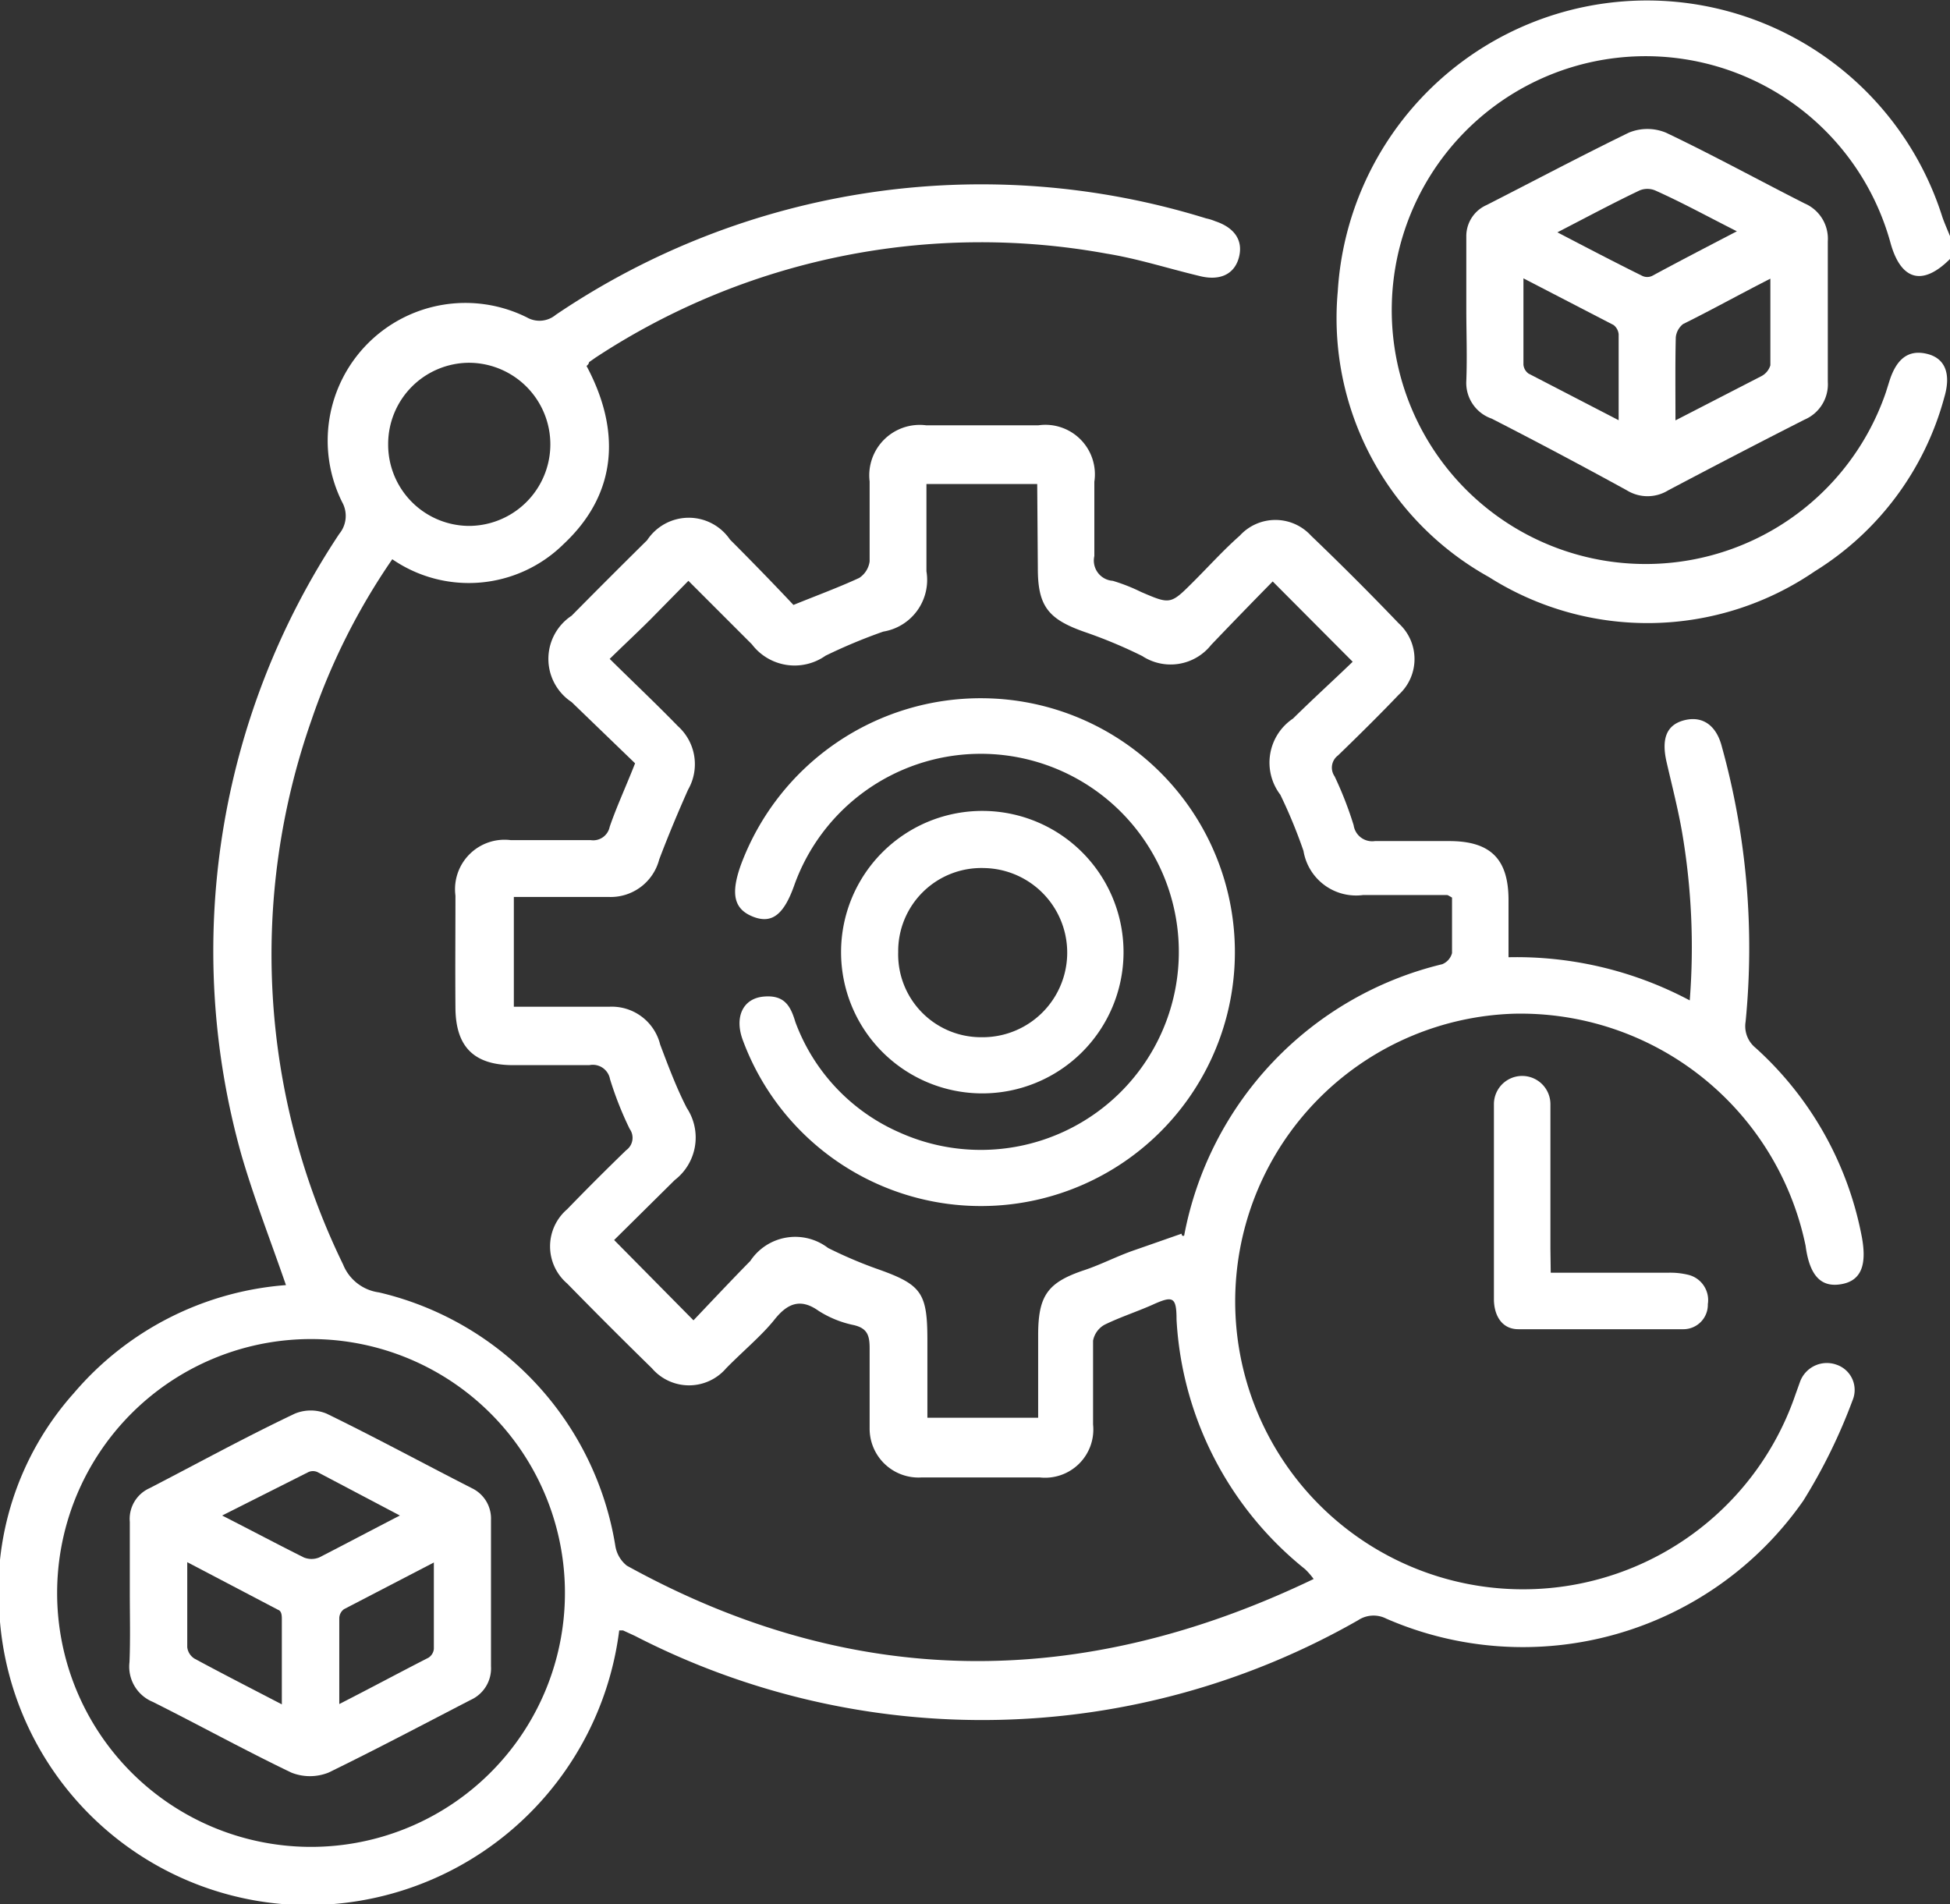 <svg xmlns="http://www.w3.org/2000/svg" viewBox="0 0 61.44 60"><rect x="0" y="0" width="61.44" height="60" fill="#333333" stroke="none"/><defs><style>.cls-1{fill:#fff;}</style></defs><g id="Calque_2" data-name="Calque 2"><g id="Calque_1-2" data-name="Calque 1"><path class="cls-1" d="M61.44,8.16c-.86.86-1.54.68-1.87-.49a8,8,0,1,0-.15,4.69l.11-.35c.23-.73.62-1,1.19-.86s.76.63.54,1.37A9.29,9.29,0,0,1,57.18,18a9.33,9.33,0,0,1-10.27.18,9.33,9.33,0,0,1-4.76-9A9.76,9.76,0,0,1,61.2,6.84c.07.2.16.4.24.6Z"/><path class="cls-1" d="M53.24,31.52A21.5,21.5,0,0,0,53,26.23c-.13-.75-.32-1.48-.49-2.22s0-1.18.57-1.32,1,.17,1.17.83A23.73,23.73,0,0,1,55,32.19a.88.88,0,0,0,.32.83,10.7,10.7,0,0,1,3.32,5.84c.21,1,0,1.49-.62,1.6s-1-.23-1.13-1.21a9.17,9.17,0,0,0-9.21-7.31,9.07,9.07,0,1,0,8.89,12l.14-.39A.9.9,0,0,1,57.87,43a.84.84,0,0,1,.5,1.12,17.48,17.48,0,0,1-1.55,3.16A10.77,10.77,0,0,1,43.68,51a.88.88,0,0,0-.89.05A23.89,23.89,0,0,1,20,51.54l-.37-.17s-.08,0-.12,0A9.89,9.89,0,0,1,9,60a9.76,9.76,0,0,1-9-8.9,9.35,9.35,0,0,1,2.33-7.21,9.74,9.74,0,0,1,6.68-3.4c-.48-1.39-1-2.72-1.4-4.09a23.74,23.74,0,0,1,3.08-19.58.89.89,0,0,0,.09-1A4.34,4.34,0,0,1,16.6,10a.8.8,0,0,0,.91-.08A23.92,23.92,0,0,1,38,6.88a1.61,1.61,0,0,1,.29.09c.63.21.89.63.74,1.16s-.62.73-1.26.56c-1-.24-1.92-.54-2.91-.7a22.09,22.09,0,0,0-16.1,3.28l-.2.14s0,.06-.08.12c1.07,2,1,4-.72,5.61a4.25,4.25,0,0,1-5.4.48A20.61,20.61,0,0,0,9.81,22.7a22.28,22.28,0,0,0,1,17.14,1.42,1.42,0,0,0,1.13.88,9.81,9.81,0,0,1,7.45,8,1,1,0,0,0,.36.61c7.12,3.93,14.31,3.94,21.64.42a2.37,2.37,0,0,0-.27-.31,10.84,10.84,0,0,1-4.05-7.86c0-.74-.12-.76-.78-.46-.5.22-1,.38-1.49.62a.73.73,0,0,0-.36.5c0,.88,0,1.76,0,2.64a1.52,1.52,0,0,1-1.68,1.67q-1.86,0-3.72,0A1.54,1.54,0,0,1,27.4,45q0-1.26,0-2.52c0-.4-.07-.63-.5-.73a3.29,3.29,0,0,1-1.11-.45c-.59-.42-1-.21-1.39.28s-1,1-1.52,1.53a1.54,1.54,0,0,1-2.34,0q-1.35-1.32-2.67-2.67a1.54,1.54,0,0,1,0-2.34q.91-.94,1.86-1.86a.48.48,0,0,0,.11-.67A10.87,10.87,0,0,1,19.22,34a.55.55,0,0,0-.65-.44c-.8,0-1.6,0-2.4,0-1.24,0-1.81-.58-1.82-1.8s0-2.36,0-3.54a1.56,1.56,0,0,1,1.74-1.75h2.52a.53.53,0,0,0,.6-.42c.22-.64.51-1.26.8-2l-2-1.93a1.63,1.63,0,0,1,0-2.72c.79-.8,1.58-1.59,2.38-2.38A1.57,1.57,0,0,1,23,17c.69.69,1.37,1.39,2,2.06.74-.3,1.42-.55,2.07-.85a.74.74,0,0,0,.33-.52c0-.84,0-1.68,0-2.52a1.59,1.59,0,0,1,1.78-1.77h3.54a1.56,1.56,0,0,1,1.76,1.78c0,.78,0,1.56,0,2.34a.64.64,0,0,0,.58.78,5.67,5.67,0,0,1,.89.35c.93.4.93.4,1.66-.33.48-.48.95-1,1.45-1.44a1.52,1.52,0,0,1,2.25,0q1.41,1.35,2.76,2.76a1.52,1.52,0,0,1,0,2.25c-.62.65-1.26,1.28-1.91,1.91a.48.48,0,0,0-.11.66A11.47,11.47,0,0,1,42.65,26a.59.59,0,0,0,.67.5c.78,0,1.56,0,2.34,0,1.31,0,1.87.57,1.87,1.86,0,.58,0,1.16,0,1.8A11.62,11.62,0,0,1,53.24,31.52ZM32.68,15.25H29.19V18a1.65,1.65,0,0,1-1.36,1.9,17,17,0,0,0-1.82.76,1.69,1.69,0,0,1-2.32-.36l-2-2L20.5,19.51c-.41.41-.83.8-1.29,1.25.76.75,1.47,1.42,2.15,2.12a1.61,1.61,0,0,1,.32,2c-.32.72-.63,1.46-.91,2.2a1.58,1.58,0,0,1-1.61,1.18c-.7,0-1.4,0-2.1,0-.29,0-.58,0-.87,0v3.46c1,0,2,0,3,0a1.57,1.57,0,0,1,1.61,1.19c.26.69.52,1.38.84,2a1.69,1.69,0,0,1-.38,2.27l-1.91,1.89,2.5,2.53c.58-.61,1.18-1.25,1.79-1.87a1.7,1.7,0,0,1,2.45-.41,13.92,13.92,0,0,0,1.49.64c1.46.51,1.64.75,1.64,2.28v2.43h3.49v-2.6c0-1.26.3-1.67,1.48-2.06.53-.18,1-.43,1.55-.62s1-.35,1.49-.52c0,.09.07.07.08.06a10.86,10.86,0,0,1,8.13-8.55.52.52,0,0,0,.31-.35c0-.59,0-1.19,0-1.75-.09-.05-.13-.08-.16-.08l-2.64,0a1.68,1.68,0,0,1-1.88-1.39,16.06,16.06,0,0,0-.73-1.77,1.67,1.67,0,0,1,.4-2.4c.64-.63,1.3-1.23,1.88-1.79l-2.52-2.53c-.62.63-1.27,1.3-1.94,2a1.63,1.63,0,0,1-2.17.35,15.2,15.2,0,0,0-1.82-.76c-1.14-.4-1.47-.81-1.47-2ZM9.73,58.19a8,8,0,1,0-7.93-8A8,8,0,0,0,9.73,58.19ZM12.23,14a2.56,2.56,0,0,0,2.54,2.57,2.57,2.57,0,1,0,0-5.14A2.56,2.56,0,0,0,12.23,14Z"/><path class="cls-1" d="M46.2,9.74c0-.76,0-1.52,0-2.28a1.07,1.07,0,0,1,.64-1c1.49-.76,3-1.56,4.48-2.28a1.53,1.53,0,0,1,1.17,0c1.47.7,2.91,1.49,4.37,2.23a1.21,1.21,0,0,1,.73,1.19c0,1.48,0,3,0,4.43a1.21,1.21,0,0,1-.73,1.19c-1.44.73-2.88,1.48-4.3,2.23a1.24,1.24,0,0,1-1.3,0Q49.11,14.27,47,13.19A1.19,1.19,0,0,1,46.2,12C46.23,11.22,46.2,10.48,46.2,9.74ZM51,13.24c0-1,0-1.84,0-2.71a.42.42,0,0,0-.16-.29L48,8.77c0,1,0,1.85,0,2.72a.39.39,0,0,0,.16.28Zm1.8,0,2.7-1.39a.57.57,0,0,0,.28-.34c0-.88,0-1.76,0-2.73-1,.51-1.88,1-2.75,1.43a.61.61,0,0,0-.23.42C52.78,11.47,52.79,12.3,52.79,13.24Zm1.93-5.95C53.78,6.81,53,6.38,52.15,6a.64.64,0,0,0-.49,0c-.84.4-1.66.84-2.59,1.32.94.49,1.8.94,2.67,1.37a.36.36,0,0,0,.32,0C52.91,8.23,53.76,7.79,54.72,7.29Z"/><path class="cls-1" d="M48.86,40.1h3.7a2.4,2.4,0,0,1,.65.07.82.82,0,0,1,.6.92.77.77,0,0,1-.76.79c-1.74,0-3.48,0-5.21,0-.52,0-.76-.43-.77-.92q0-3.08,0-6.17a.89.89,0,1,1,1.78,0c0,1.52,0,3,0,4.55Z"/><path class="cls-1" d="M31,22A8,8,0,1,1,23.4,32.76c-.26-.71,0-1.3.66-1.36s.85.3,1,.8a6.1,6.1,0,0,0,3.28,3.48,6.24,6.24,0,1,0-3.31-7.8c-.33.94-.71,1.24-1.31,1s-.7-.72-.38-1.62A8.06,8.06,0,0,1,31,22Z"/><path class="cls-1" d="M31,25.55A4.45,4.45,0,1,1,26.5,30,4.45,4.45,0,0,1,31,25.55ZM28.3,30a2.61,2.61,0,0,0,2.62,2.68A2.65,2.65,0,0,0,31,27.35,2.62,2.62,0,0,0,28.3,30Z"/><path class="cls-1" d="M4.09,50.17c0-.74,0-1.48,0-2.22a1.06,1.06,0,0,1,.62-1.06c1.53-.79,3-1.6,4.58-2.35a1.31,1.31,0,0,1,1,0c1.54.75,3.05,1.57,4.58,2.35a1.06,1.06,0,0,1,.6,1c0,1.54,0,3.08,0,4.61a1.09,1.09,0,0,1-.64,1.06c-1.49.77-3,1.57-4.48,2.29a1.58,1.58,0,0,1-1.17,0c-1.48-.71-2.91-1.5-4.37-2.23a1.2,1.2,0,0,1-.73-1.25C4.11,51.64,4.09,50.9,4.09,50.17ZM8.88,53.7c0-1,0-1.82,0-2.67,0-.11,0-.27-.12-.31l-2.86-1.5c0,1,0,1.83,0,2.68a.49.49,0,0,0,.23.36C7,52.73,7.88,53.18,8.88,53.7Zm4.79-4.47L10.84,50.7a.36.36,0,0,0-.15.28c0,.87,0,1.74,0,2.71,1-.51,1.91-1,2.81-1.46a.37.37,0,0,0,.17-.28C13.67,51.08,13.67,50.21,13.67,49.23ZM12.6,47.75,10,46.38a.35.35,0,0,0-.28,0L7,47.75c.94.48,1.75.91,2.57,1.32a.64.64,0,0,0,.49,0C10.84,48.67,11.65,48.24,12.6,47.75Z"/></g></g></svg>